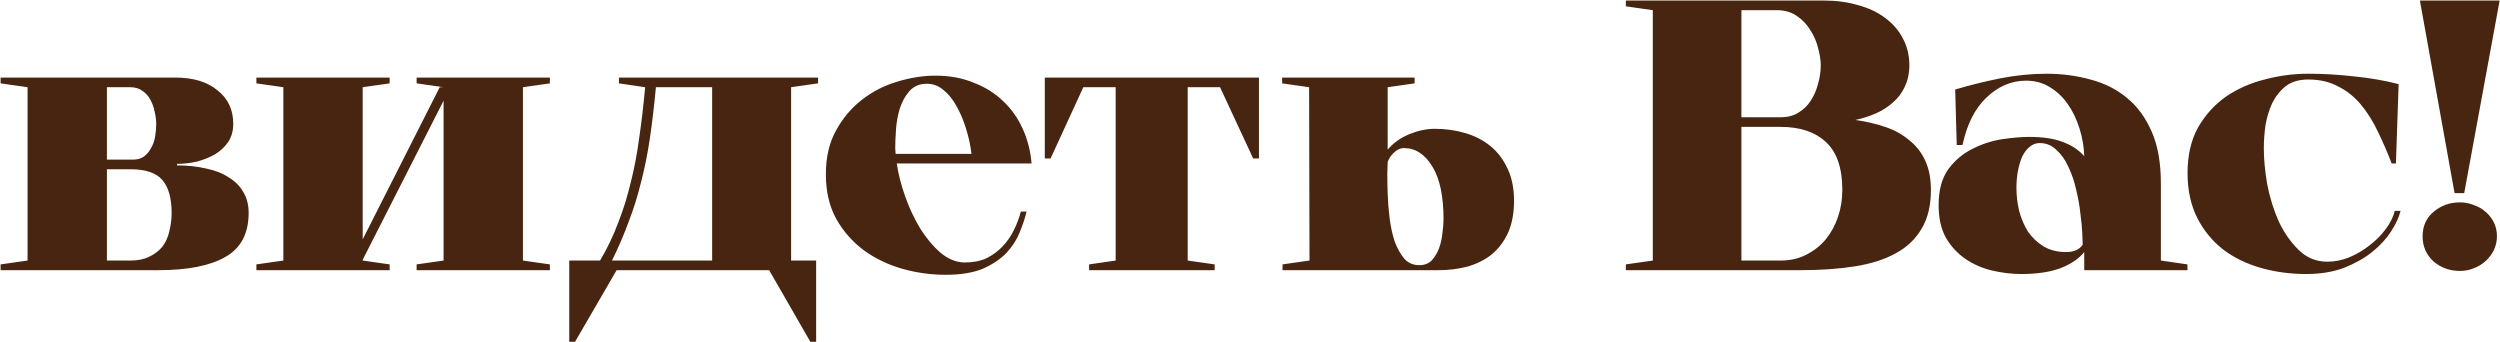 <?xml version="1.0" encoding="UTF-8"?> <svg xmlns="http://www.w3.org/2000/svg" width="2739" height="375" viewBox="0 0 2739 375" fill="none"><path d="M0.66 296V289.67L30.2 285.45V95.55L0.66 91.33V85H192.248C211.66 85 226.993 89.642 238.246 98.926C249.781 107.929 255.548 120.167 255.548 135.64C255.548 143.236 253.719 149.847 250.062 155.474C246.405 160.819 241.622 165.321 235.714 168.978C229.806 172.354 223.195 175.027 215.88 176.996C208.565 178.684 201.251 179.528 193.936 179.528V181.216C205.471 181.216 216.021 182.341 225.586 184.592C235.433 186.561 243.732 189.797 250.484 194.298C257.517 198.518 262.863 203.863 266.52 210.334C270.459 216.805 272.428 224.401 272.428 233.122C272.428 255.91 263.847 272.087 246.686 281.652C229.806 291.217 205.471 296 173.68 296H0.66ZM117.132 174.886H145.828C150.611 174.886 154.549 173.761 157.644 171.51C160.739 169.259 163.271 166.305 165.24 162.648C167.491 158.991 169.038 154.771 169.882 149.988C170.726 145.205 171.148 140.423 171.148 135.64C171.148 131.701 170.585 127.341 169.46 122.558C168.616 117.775 167.069 113.415 164.818 109.476C162.849 105.537 160.035 102.302 156.378 99.77C152.721 96.957 148.219 95.55 142.874 95.55H117.132V174.886ZM117.132 285.45H142.874C151.033 285.45 157.925 284.043 163.552 281.23C169.46 278.417 174.243 274.759 177.9 270.258C181.557 265.475 184.089 259.849 185.496 253.378C187.184 246.907 188.028 240.155 188.028 233.122C188.028 217.086 184.652 205.129 177.9 197.252C171.148 189.375 159.473 185.436 142.874 185.436H117.132V285.45ZM485.986 110.32L397.366 284.606V285.45L426.906 289.67V296H280.894V289.67L310.434 285.45V95.55L280.894 91.33V85H426.906V91.33L397.366 95.55V262.24L481.766 95.55H485.986L456.446 91.33V85H602.458V91.33L572.918 95.55V285.45L602.458 289.67V296H456.446V289.67L485.986 285.45V110.32ZM630 374.492H623.67V285.45H657.43C665.308 272.227 671.919 258.442 677.264 244.094C682.891 229.746 687.533 214.835 691.19 199.362C695.129 183.607 698.224 167.149 700.474 149.988C703.006 132.545 705.116 114.399 706.804 95.55L678.108 91.33V85H896.282V91.33L866.742 95.55V285.45H894.172V374.492H887.842L842.688 296H675.576L630 374.492ZM780.232 95.55H718.62C716.651 116.369 714.4 135.359 711.868 152.52C709.336 169.4 706.101 185.295 702.162 200.206C698.505 215.117 694.004 229.465 688.658 243.25C683.594 257.035 677.546 271.102 670.512 285.45H780.232V95.55ZM1130.19 179.106H982.492C984.18 190.641 987.275 202.738 991.776 215.398C996.278 228.058 1001.76 239.733 1008.23 250.424C1014.99 261.115 1022.44 269.977 1030.6 277.01C1039.04 284.043 1047.9 287.56 1057.19 287.56C1066.19 287.56 1074.07 286.013 1080.82 282.918C1087.57 279.542 1093.48 275.181 1098.54 269.836C1103.61 264.491 1107.69 258.583 1110.78 252.112C1114.16 245.36 1116.69 238.608 1118.38 231.856H1124.71C1123.02 238.889 1120.49 246.485 1117.11 254.644C1114.02 262.521 1109.23 269.977 1102.76 277.01C1096.29 283.762 1087.71 289.529 1077.02 294.312C1066.33 298.813 1052.69 301.064 1036.09 301.064C1019.77 301.064 1003.73 298.813 987.978 294.312C972.505 289.811 958.579 283.059 946.2 274.056C933.822 264.772 923.834 253.378 916.238 239.874C908.642 226.089 904.844 209.912 904.844 191.344V190.5C904.844 172.213 908.502 156.459 915.816 143.236C923.131 129.732 932.556 118.479 944.09 109.476C955.625 100.473 968.426 93.862 982.492 89.642C996.84 85.141 1011.05 82.89 1025.11 82.89C1040.31 82.89 1054.09 85.422 1066.47 90.486C1079.13 95.269 1089.96 102.021 1098.96 110.742C1107.97 119.182 1115.14 129.31 1120.49 141.126C1125.83 152.942 1129.07 165.602 1130.19 179.106ZM1064.36 168.556C1063.24 159.272 1061.27 150.129 1058.45 141.126C1055.64 131.842 1052.12 123.543 1047.9 116.228C1043.96 108.913 1039.18 103.005 1033.55 98.504C1028.21 94.003 1022.16 91.752 1015.41 91.752C1007.53 91.752 1001.2 94.425 996.418 99.77C991.917 104.834 988.4 111.164 985.868 118.76C983.618 126.075 982.211 133.811 981.648 141.97C981.086 150.129 980.804 157.021 980.804 162.648L981.226 168.556H1064.36ZM1301.24 95.55V285.45L1330.78 289.67V296H1193.21V289.67L1222.32 285.45V95.55H1186.88L1151.01 173.62H1144.68V85H1379.31V173.62H1372.98L1336.69 95.55H1301.24ZM1520.34 95.55V163.914C1526.53 156.599 1534.41 150.973 1543.98 147.034C1553.54 143.095 1562.83 141.126 1571.83 141.126C1583.64 141.126 1594.76 142.673 1605.17 145.768C1615.86 148.863 1625.14 153.645 1633.02 160.116C1640.9 166.587 1647.09 174.745 1651.59 184.592C1656.37 194.439 1658.76 206.255 1658.76 220.04C1658.76 233.825 1656.51 245.641 1652.01 255.488C1647.51 265.053 1641.46 272.931 1633.86 279.12C1626.27 285.028 1617.4 289.389 1607.28 292.202C1597.43 294.734 1587.02 296 1576.05 296H1405.14V289.67L1434.68 285.45L1434.26 95.55L1404.72 91.33V85H1549.88V91.33L1520.34 95.55ZM1520.34 177.418C1520.34 179.669 1520.2 184.029 1519.92 190.5C1519.92 196.689 1520.06 204.004 1520.34 212.444C1520.63 220.884 1521.33 229.746 1522.45 239.03C1523.58 248.033 1525.41 256.473 1527.94 264.35C1530.75 271.946 1534.27 278.276 1538.49 283.34C1542.71 288.123 1548.2 290.514 1554.95 290.514C1560.58 290.514 1565.08 288.826 1568.45 285.45C1571.83 281.793 1574.5 277.432 1576.47 272.368C1578.44 267.023 1579.71 261.537 1580.27 255.91C1581.11 250.002 1581.53 244.797 1581.53 240.296C1581.53 214.976 1577.46 195.705 1569.3 182.482C1561.14 168.978 1550.73 162.226 1538.07 162.226C1534.41 162.226 1530.89 163.773 1527.52 166.868C1524.14 169.963 1521.75 173.479 1520.34 177.418ZM1781.29 296V289.67L1810.83 285.45V11.15L1781.29 6.93V0.6H1998.62C2012.12 0.6 2024.5 2.288 2035.75 5.664C2047.29 8.759 2057.13 13.401 2065.29 19.59C2073.73 25.779 2080.2 33.235 2084.7 41.956C2089.49 50.677 2091.88 60.524 2091.88 71.496C2091.88 80.217 2090.19 88.095 2086.81 95.128C2083.72 101.88 2079.36 107.647 2073.73 112.43C2068.39 117.213 2062.2 121.151 2055.16 124.246C2048.13 127.341 2040.68 129.732 2032.8 131.42C2044.61 133.108 2055.45 135.64 2065.29 139.016C2075.42 142.392 2084.14 147.175 2091.46 153.364C2099.05 159.272 2104.96 166.727 2109.18 175.73C2113.4 184.733 2115.51 195.564 2115.51 208.224C2115.51 225.104 2112.13 239.171 2105.38 250.424C2098.91 261.677 2089.49 270.68 2077.11 277.432C2065.01 284.184 2050.1 288.967 2032.38 291.78C2014.93 294.593 1995.1 296 1972.87 296H1781.29ZM1907.89 128.466H1950.93C1958.53 128.466 1965 126.778 1970.34 123.402C1975.97 120.026 1980.47 115.665 1983.85 110.32C1987.5 104.693 1990.18 98.504 1991.86 91.752C1993.83 85 1994.82 78.248 1994.82 71.496C1994.82 65.869 1993.83 59.539 1991.86 52.506C1990.18 45.473 1987.36 39.002 1983.42 33.094C1979.77 26.905 1974.84 21.7 1968.65 17.48C1962.46 13.26 1955.15 11.15 1946.71 11.15H1907.89V128.466ZM1907.89 285.45H1950.93C1961.34 285.45 1970.62 283.34 1978.78 279.12C1987.22 274.9 1994.4 269.273 2000.3 262.24C2006.21 254.925 2010.71 246.626 2013.81 237.342C2016.9 228.058 2018.45 218.352 2018.45 208.224C2018.45 184.029 2012.4 166.446 2000.3 155.474C1988.49 144.502 1972.03 139.016 1950.93 139.016H1907.89V285.45ZM2283.48 276.166C2277.57 283.481 2268.85 289.389 2257.31 293.89C2245.78 298.11 2231.57 300.22 2214.69 300.22C2204.28 300.22 2193.59 298.954 2182.62 296.422C2171.93 293.89 2162.22 289.67 2153.5 283.762C2144.78 277.854 2137.61 270.117 2131.98 260.552C2126.64 250.987 2123.96 239.03 2123.96 224.682C2123.96 208.365 2127.48 195.283 2134.51 185.436C2141.83 175.589 2150.69 168.134 2161.1 163.07C2171.51 157.725 2182.34 154.208 2193.59 152.52C2204.85 150.832 2214.69 149.988 2223.13 149.988C2238.04 149.988 2250.28 151.817 2259.85 155.474C2269.69 159.131 2277.57 164.336 2283.48 171.088C2283.2 160.96 2281.51 150.973 2278.41 141.126C2275.32 130.998 2271.1 122.136 2265.75 114.54C2260.41 106.663 2253.8 100.333 2245.92 95.55C2238.32 90.767 2229.6 88.376 2219.76 88.376C2203.72 88.376 2189.23 94.565 2176.29 106.944C2163.63 119.041 2154.91 136.343 2150.13 158.85H2143.8L2142.11 98.082C2158.14 93.299 2174.6 89.22 2191.48 85.844C2208.64 82.468 2225.52 80.78 2242.12 80.78C2259 80.78 2275.04 82.89 2290.23 87.11C2305.42 91.049 2318.65 97.66 2329.9 106.944C2341.43 116.228 2350.58 128.607 2357.33 144.08C2364.08 159.272 2367.46 178.262 2367.46 201.05V285.45L2396.57 289.67V296H2283.48V276.166ZM2281.79 268.148C2281.79 266.179 2281.65 262.099 2281.37 255.91C2281.09 249.439 2280.38 242.125 2279.26 233.966C2278.41 225.526 2276.87 216.805 2274.62 207.802C2272.65 198.799 2269.83 190.5 2266.18 182.904C2262.8 175.308 2258.44 169.119 2253.09 164.336C2248.03 159.272 2241.84 156.74 2234.53 156.74C2230.59 156.74 2226.93 158.147 2223.55 160.96C2220.46 163.492 2217.79 167.009 2215.54 171.51C2213.57 176.011 2212.02 181.216 2210.89 187.124C2209.77 193.032 2209.21 199.221 2209.21 205.692C2209.21 214.132 2210.19 222.572 2212.16 231.012C2214.41 239.452 2217.65 247.048 2221.87 253.8C2226.37 260.271 2231.99 265.616 2238.75 269.836C2245.78 274.056 2254.08 276.166 2263.64 276.166C2272.08 276.166 2278.13 273.493 2281.79 268.148ZM2630.05 231.012C2628.36 238.045 2624.84 245.641 2619.5 253.8C2614.43 261.677 2607.54 269.133 2598.82 276.166C2590.38 282.918 2580.11 288.685 2568.01 293.468C2555.92 297.969 2542.13 300.22 2526.66 300.22C2509.21 300.22 2492.62 297.969 2476.86 293.468C2461.11 288.967 2447.32 282.215 2435.5 273.212C2423.69 263.928 2414.26 252.393 2407.23 238.608C2400.2 224.541 2396.68 208.224 2396.68 189.656C2396.68 170.244 2400.48 153.645 2408.07 139.86C2415.95 126.075 2426.08 114.821 2438.46 106.1C2451.12 97.379 2465.33 91.049 2481.08 87.11C2496.84 82.89 2512.73 80.78 2528.77 80.78C2545.37 80.78 2562.25 81.765 2579.41 83.734C2596.57 85.422 2612.74 88.235 2627.94 92.174L2624.98 179.106H2620.34C2615.56 166.727 2610.49 155.052 2605.15 144.08C2599.8 132.827 2593.61 122.98 2586.58 114.54C2579.55 106.1 2571.25 99.489 2561.68 94.706C2552.4 89.642 2541.43 87.11 2528.77 87.11C2518.64 87.11 2510.34 89.642 2503.87 94.706C2497.68 99.77 2492.76 106.1 2489.1 113.696C2485.72 121.292 2483.33 129.451 2481.92 138.172C2480.8 146.893 2480.24 154.911 2480.24 162.226C2480.24 174.323 2481.5 187.687 2484.03 202.316C2486.85 216.664 2491.07 230.168 2496.69 242.828C2502.6 255.207 2509.92 265.616 2518.64 274.056C2527.36 282.496 2537.77 286.716 2549.87 286.716C2557.74 286.716 2565.62 285.169 2573.5 282.074C2581.66 278.698 2589.11 274.337 2595.86 268.992C2602.9 263.647 2608.81 257.739 2613.59 251.268C2618.65 244.516 2622.03 237.764 2623.72 231.012H2630.05ZM2689.23 211.6L2651.25 0.6H2738.6L2699.78 211.6H2689.23ZM2654.2 258.864C2654.2 247.892 2658.14 239.03 2666.02 232.278C2674.18 225.245 2683.88 221.728 2695.14 221.728C2700.48 221.728 2705.55 222.713 2710.33 224.682C2715.39 226.37 2719.75 228.902 2723.41 232.278C2727.07 235.373 2730.02 239.171 2732.27 243.672C2734.52 248.173 2735.65 253.237 2735.65 258.864C2735.65 264.209 2734.52 269.273 2732.27 274.056C2730.02 278.557 2727.07 282.496 2723.41 285.872C2719.75 289.248 2715.39 291.921 2710.33 293.89C2705.55 295.859 2700.48 296.844 2695.14 296.844C2683.88 296.844 2674.18 293.327 2666.02 286.294C2658.14 278.979 2654.2 269.836 2654.2 258.864Z" fill="#472510"></path></svg> 